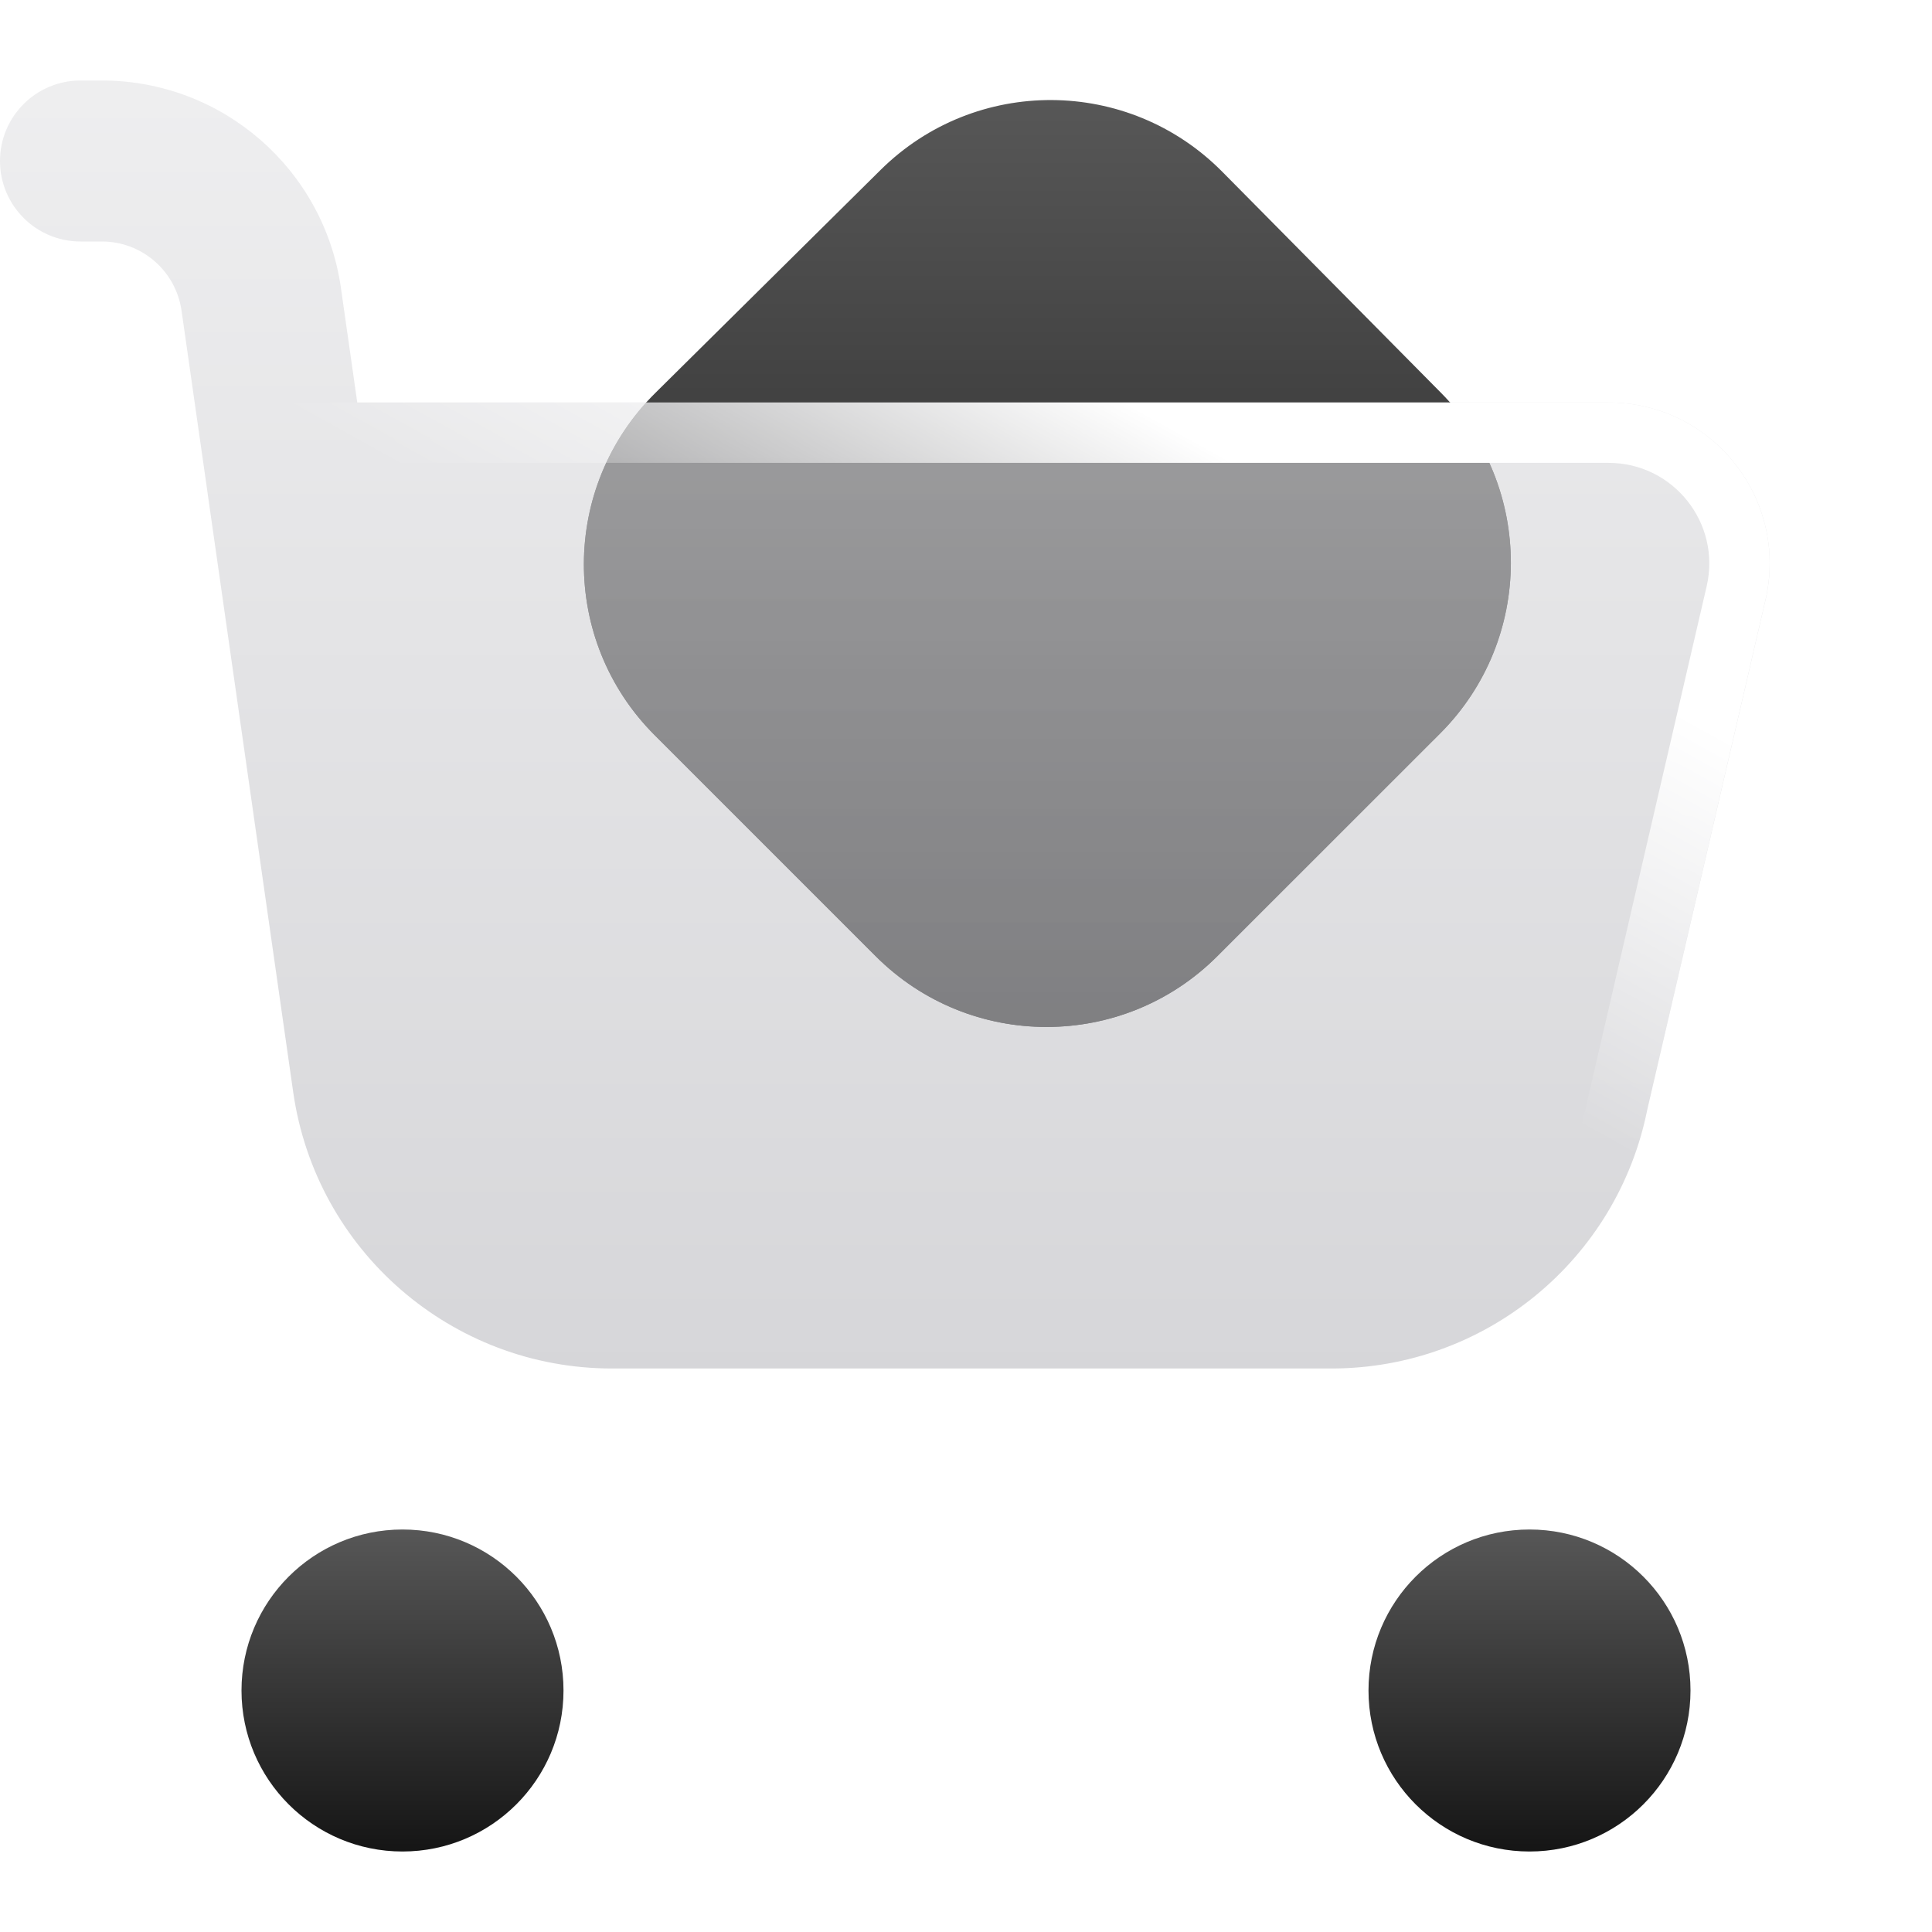<svg xmlns="http://www.w3.org/2000/svg" style="" viewBox="0 0 24 24"><title>icon cart</title><g fill="none" class="nc-icon-wrapper"><path d="M17.9 4.879C19.062 6.052 19.057 7.943 17.89 9.111L15.121 11.879C13.95 13.05 12.05 13.05 10.879 11.879L8.132 9.132C6.956 7.956 6.961 6.049 8.143 4.879L10.939 2.111C12.117 0.945 14.016 0.955 15.182 2.132L17.9 4.879Z" fill="url(#1752500502772-3118546_cart_existing_0_1owsn3hyx)" data-glass="origin" mask="url(#1752500502772-3118546_cart_mask_rwmj8x6ry)"></path><path d="M17.9 4.879C19.062 6.052 19.057 7.943 17.89 9.111L15.121 11.879C13.95 13.05 12.05 13.05 10.879 11.879L8.132 9.132C6.956 7.956 6.961 6.049 8.143 4.879L10.939 2.111C12.117 0.945 14.016 0.955 15.182 2.132L17.9 4.879Z" fill="url(#1752500502772-3118546_cart_existing_0_1owsn3hyx)" data-glass="clone" filter="url(#1752500502772-3118546_cart_filter_js42b848j)" clip-path="url(#1752500502772-3118546_cart_clipPath_ihp7ijxaz)"></path><path d="M3 21C3 19.895 3.895 19 5 19C6.105 19 7 19.895 7 21C7 22.105 6.105 23 5 23C3.895 23 3 22.105 3 21Z" fill="url(#1752500502772-3118546_cart_existing_1_zb3rzrkq4)"></path><path d="M17 21C17 19.895 17.895 19 19 19C20.105 19 21 19.895 21 21C21 22.105 20.105 23 19 23C17.895 23 17 22.105 17 21Z" fill="url(#1752500502772-3118546_cart_existing_2_sy6gfg1e9)"></path><path d="M1.266 1C2.758 1 4.024 2.098 4.235 3.576L4.438 5H19.983C21.27 5 22.222 6.198 21.932 7.452L20.463 13.784C20.089 15.654 18.447 17 16.54 17H7.602C5.611 17 3.923 15.536 3.642 13.565L2.581 6.142C2.58 6.136 2.58 6.131 2.579 6.125L2.255 3.858C2.184 3.366 1.763 3 1.266 3H1C0.448 3 0 2.552 0 2C0 1.448 0.448 1 1 1H1.266Z" fill="url(#1752500502772-3118546_cart_existing_3_azrksosyr)" data-glass="blur"></path><path d="M19.983 5C21.27 5 22.222 6.198 21.931 7.452L20.462 13.784C20.088 15.654 18.446 17 16.539 17H7.601C5.611 17 3.922 15.536 3.641 13.565L2.58 6.142C2.539 5.855 2.625 5.564 2.815 5.345C3.004 5.126 3.281 5 3.571 5H19.983ZM3.517 5.756C3.465 5.767 3.416 5.795 3.381 5.835C3.334 5.89 3.313 5.964 3.324 6.035L4.384 13.459C4.613 15.06 5.984 16.25 7.601 16.25H16.539C18.088 16.25 19.423 15.156 19.727 13.637C19.728 13.629 19.73 13.622 19.732 13.614L21.201 7.282C21.382 6.499 20.787 5.75 19.983 5.75H3.572L3.517 5.756Z" fill="url(#1752500502772-3118546_cart_existing_4_83mwfs93y)"></path><defs><linearGradient id="1752500502772-3118546_cart_existing_0_1owsn3hyx" x1="13.011" y1="1.243" x2="13.011" y2="12.757" gradientUnits="userSpaceOnUse"><stop stop-color="#575757"></stop><stop offset="1" stop-color="#151515"></stop></linearGradient><linearGradient id="1752500502772-3118546_cart_existing_1_zb3rzrkq4" x1="5" y1="19" x2="5" y2="23" gradientUnits="userSpaceOnUse"><stop stop-color="#575757"></stop><stop offset="1" stop-color="#151515"></stop></linearGradient><linearGradient id="1752500502772-3118546_cart_existing_2_sy6gfg1e9" x1="19" y1="19" x2="19" y2="23" gradientUnits="userSpaceOnUse"><stop stop-color="#575757"></stop><stop offset="1" stop-color="#151515"></stop></linearGradient><linearGradient id="1752500502772-3118546_cart_existing_3_azrksosyr" x1="10.992" y1="1" x2="10.992" y2="17" gradientUnits="userSpaceOnUse"><stop stop-color="#E3E3E5" stop-opacity=".6"></stop><stop offset="1" stop-color="#BBBBC0" stop-opacity=".6"></stop></linearGradient><linearGradient id="1752500502772-3118546_cart_existing_4_83mwfs93y" x1="14" y1="5" x2="11.5" y2="9.5" gradientUnits="userSpaceOnUse"><stop stop-color="#fff"></stop><stop offset="1" stop-color="#fff" stop-opacity="0"></stop></linearGradient><filter id="1752500502772-3118546_cart_filter_js42b848j" x="-100%" y="-100%" width="400%" height="400%" filterUnits="objectBoundingBox" primitiveUnits="userSpaceOnUse"><feGaussianBlur stdDeviation="2" x="0%" y="0%" width="100%" height="100%" in="SourceGraphic" edgeMode="none" result="blur"></feGaussianBlur></filter><clipPath id="1752500502772-3118546_cart_clipPath_ihp7ijxaz"><path d="M1.266 1C2.758 1 4.024 2.098 4.235 3.576L4.438 5H19.983C21.27 5 22.222 6.198 21.932 7.452L20.463 13.784C20.089 15.654 18.447 17 16.54 17H7.602C5.611 17 3.923 15.536 3.642 13.565L2.581 6.142C2.58 6.136 2.58 6.131 2.579 6.125L2.255 3.858C2.184 3.366 1.763 3 1.266 3H1C0.448 3 0 2.552 0 2C0 1.448 0.448 1 1 1H1.266Z" fill="url(#1752500502772-3118546_cart_existing_3_azrksosyr)"></path></clipPath><mask id="1752500502772-3118546_cart_mask_rwmj8x6ry"><rect width="100%" height="100%" fill="#FFF"></rect><path d="M1.266 1C2.758 1 4.024 2.098 4.235 3.576L4.438 5H19.983C21.27 5 22.222 6.198 21.932 7.452L20.463 13.784C20.089 15.654 18.447 17 16.54 17H7.602C5.611 17 3.923 15.536 3.642 13.565L2.581 6.142C2.58 6.136 2.58 6.131 2.579 6.125L2.255 3.858C2.184 3.366 1.763 3 1.266 3H1C0.448 3 0 2.552 0 2C0 1.448 0.448 1 1 1H1.266Z" fill="#000"></path></mask></defs></g></svg>